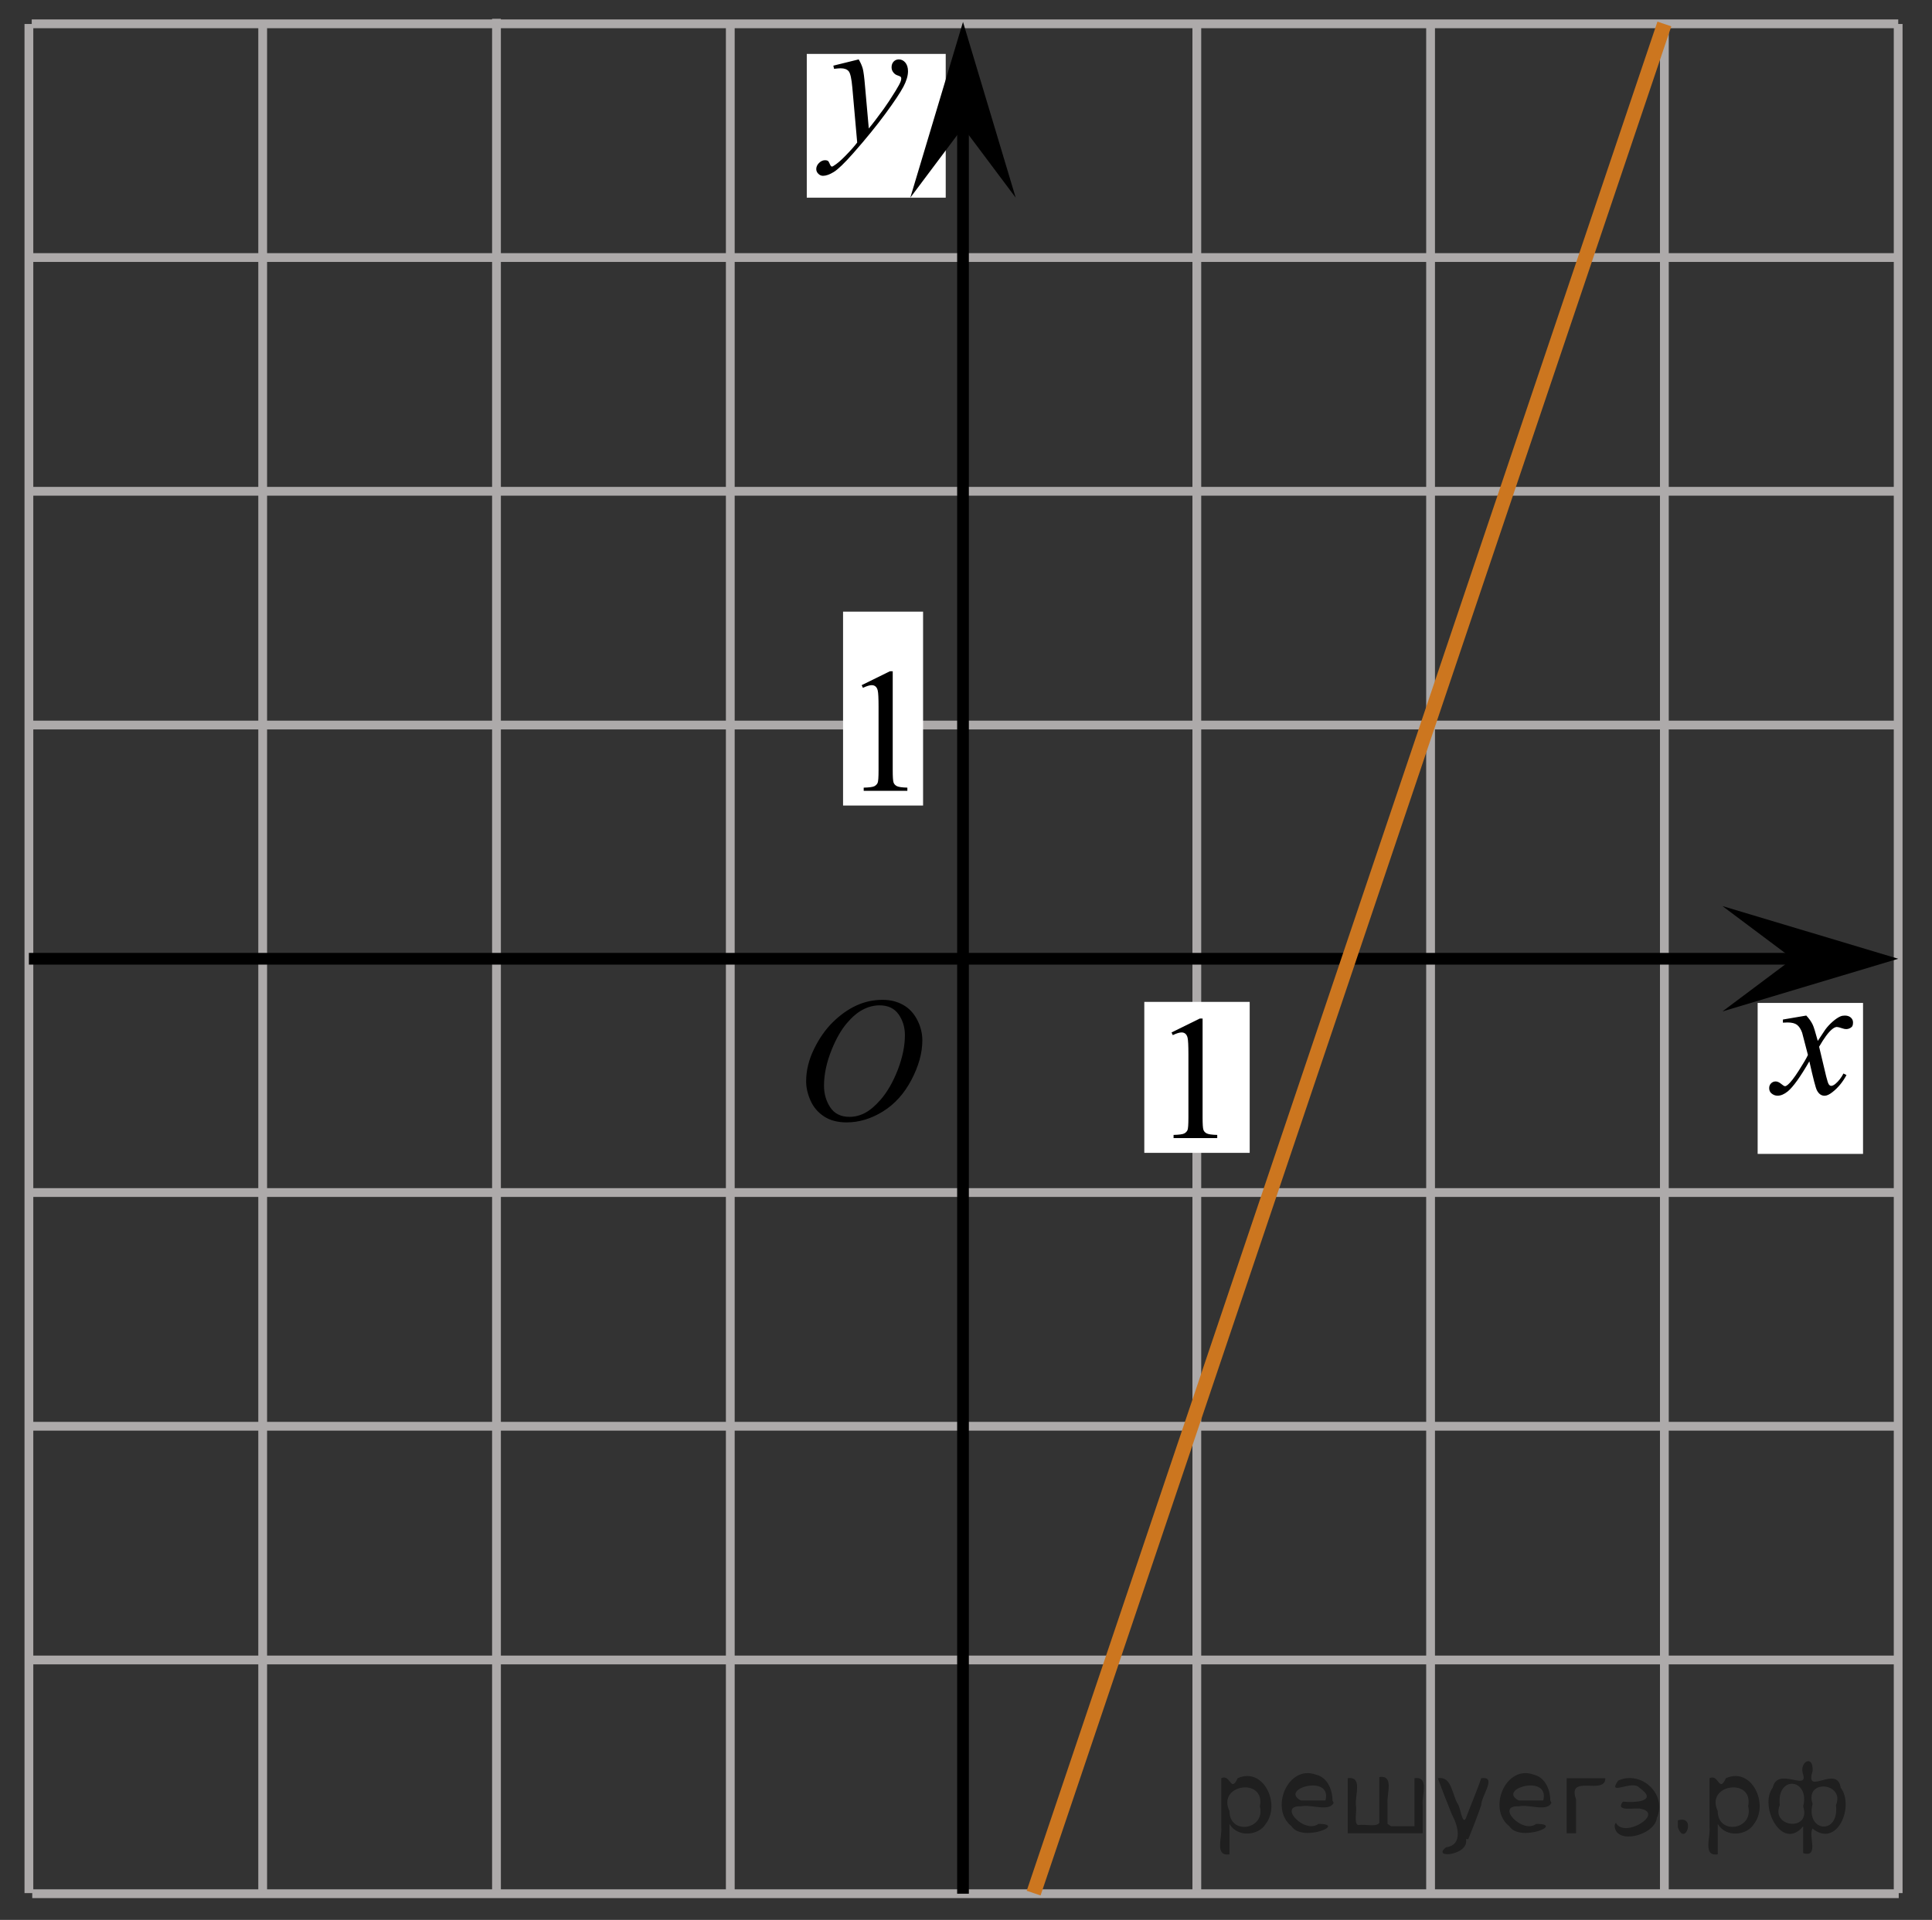 <?xml version="1.0" encoding="utf-8"?>
<!-- Generator: Adobe Illustrator 27.2.0, SVG Export Plug-In . SVG Version: 6.00 Build 0)  -->
<svg version="1.1" id="Слой_1" xmlns="http://www.w3.org/2000/svg" xmlns:xlink="http://www.w3.org/1999/xlink" x="0px" y="0px"
	 width="165px" height="164px" viewBox="0 0 165 164" enable-background="new 0 0 165 164" xml:space="preserve">
<rect x="0" y="0" width="165" height="164" fill="#333333" stroke="none"/>
<line fill="none" stroke="#ADAAAA" stroke-width="0.75" stroke-miterlimit="10" x1="2.711" y1="2.035" x2="162.116" y2="2.035"/>
<line fill="none" stroke="#ADAAAA" stroke-width="0.75" stroke-miterlimit="10" x1="2.711" y1="22" x2="162.116" y2="22"/>
<line fill="none" stroke="#ADAAAA" stroke-width="0.75" stroke-miterlimit="10" x1="2.711" y1="41.966" x2="162.116" y2="41.966"/>
<line fill="none" stroke="#ADAAAA" stroke-width="0.75" stroke-miterlimit="10" x1="2.711" y1="61.934" x2="162.116" y2="61.934"/>
<line fill="none" stroke="#ADAAAA" stroke-width="0.75" stroke-miterlimit="10" x1="52.218" y1="81.899" x2="156.753" y2="81.899"/>
<line fill="none" stroke="#ADAAAA" stroke-width="0.75" stroke-miterlimit="10" x1="2.711" y1="101.869" x2="162.116" y2="101.869"/>
<line fill="none" stroke="#ADAAAA" stroke-width="0.75" stroke-miterlimit="10" x1="2.711" y1="121.833" x2="162.116" y2="121.833"/>
<line fill="none" stroke="#ADAAAA" stroke-width="0.75" stroke-miterlimit="10" x1="42.402" y1="161.757" x2="42.402" y2="1.605"/>
<line fill="none" stroke="#ADAAAA" stroke-width="0.75" stroke-miterlimit="10" x1="62.369" y1="161.712" x2="62.369" y2="2.333"/>
<line fill="none" stroke="#ADAAAA" stroke-width="0.75" stroke-miterlimit="10" x1="102.213" y1="161.712" x2="102.213" y2="2.049"/>
<line fill="none" stroke="#ADAAAA" stroke-width="0.75" stroke-miterlimit="10" x1="122.177" y1="161.712" x2="122.177" y2="2.049"/>
<line fill="none" stroke="#ADAAAA" stroke-width="0.75" stroke-miterlimit="10" x1="142.143" y1="161.712" x2="142.143" y2="2.049"/>
<line fill="none" stroke="#ADAAAA" stroke-width="0.75" stroke-miterlimit="10" x1="162.111" y1="161.712" x2="162.111" y2="2.049"/>
<rect x="72" y="52.249" fill="#FFFFFF" width="6.834" height="16.562"/>
<polygon points="153.11,81.899 147.103,77.399 162.116,81.899 147.103,86.399 "/>
<g>
	<g>
		<g>
			<g>
				<g>
					<g>
						<g>
							<defs>
								<rect id="SVGID_1_" x="65.899" y="81.899" width="16.438" height="17.871"/>
							</defs>
							<clipPath id="SVGID_00000142134755214416638110000004889651881302441604_">
								<use xlink:href="#SVGID_1_"  overflow="visible"/>
							</clipPath>
							<g clip-path="url(#SVGID_00000142134755214416638110000004889651881302441604_)">
								<path d="M75.377,85.407c0.662,0,1.248,0.146,1.758,0.435c0.511,0.287,0.91,0.714,1.199,1.275
									c0.289,0.563,0.437,1.146,0.437,1.754c0,1.07-0.312,2.196-0.933,3.377s-1.435,2.078-2.435,2.696
									c-1,0.62-2.035,0.933-3.104,0.933c-0.771,0-1.414-0.172-1.934-0.516c-0.518-0.342-0.898-0.793-1.146-1.354
									c-0.248-0.562-0.371-1.104-0.371-1.633c0-0.938,0.229-1.857,0.676-2.771c0.445-0.913,0.982-1.676,1.605-2.289
									c0.623-0.611,1.287-1.084,1.992-1.414C73.832,85.572,74.582,85.407,75.377,85.407z M75.127,85.878
									c-0.49,0-0.974,0.123-1.438,0.367c-0.466,0.243-0.935,0.644-1.396,1.194c-0.461,0.554-0.875,1.279-1.244,2.177
									c-0.451,1.104-0.676,2.146-0.676,3.122c0,0.698,0.178,1.317,0.534,1.856c0.358,0.539,0.908,0.81,1.646,0.81
									c0.447,0,0.888-0.11,1.313-0.331c0.431-0.224,0.875-0.603,1.345-1.139c0.584-0.675,1.071-1.535,1.476-2.581
									c0.396-1.046,0.596-2.021,0.596-2.928c0-0.669-0.18-1.263-0.537-1.776C76.384,86.138,75.845,85.878,75.127,85.878z"/>
							</g>
						</g>
					</g>
				</g>
			</g>
		</g>
	</g>
</g>
<g>
	<g>
		<g>
			<g>
				<g>
					<g>
						<g>
							<defs>
								<rect id="SVGID_00000078002667692085673750000004926053239451608502_" x="70.985" y="53.816" width="9.53" height="16.49"/>
							</defs>
							<clipPath id="SVGID_00000148642121634517721100000008168589056645783485_">
								<use xlink:href="#SVGID_00000078002667692085673750000004926053239451608502_"  overflow="visible"/>
							</clipPath>
							<g clip-path="url(#SVGID_00000148642121634517721100000008168589056645783485_)">
								<path d="M73.591,58.527l2.412-1.188h0.239v8.454c0,0.561,0.022,0.91,0.07,1.047c0.045,0.139,0.146,0.244,0.289,0.316
									c0.146,0.072,0.44,0.114,0.891,0.125v0.271h-3.729v-0.27c0.471-0.012,0.771-0.053,0.906-0.12
									c0.139-0.072,0.229-0.168,0.285-0.289c0.053-0.121,0.078-0.48,0.078-1.082v-5.402c0-0.729-0.021-1.196-0.07-1.403
									c-0.035-0.155-0.1-0.271-0.188-0.347c-0.09-0.076-0.197-0.111-0.326-0.111c-0.18,0-0.432,0.077-0.752,0.229L73.591,58.527z"
									/>
							</g>
						</g>
					</g>
				</g>
			</g>
		</g>
	</g>
</g>
<rect x="97.728" y="85.583" fill="#FFFFFF" width="9" height="12.896"/>
<g>
	<g>
		<g>
			<g>
				<g>
					<g>
						<g>
							<defs>
								<rect id="SVGID_00000034052823464838947220000015815883855566450316_" x="97.448" y="83.483" width="9.53" height="16.49"/>
							</defs>
							<clipPath id="SVGID_00000175281397038928145920000012431401353927674508_">
								<use xlink:href="#SVGID_00000034052823464838947220000015815883855566450316_"  overflow="visible"/>
							</clipPath>
							<g clip-path="url(#SVGID_00000175281397038928145920000012431401353927674508_)">
								<path d="M100.054,88.194l2.412-1.188h0.24v8.453c0,0.561,0.022,0.91,0.069,1.047c0.045,0.139,0.146,0.244,0.289,0.316
									c0.146,0.072,0.44,0.114,0.892,0.125v0.271h-3.729v-0.271c0.47-0.012,0.771-0.053,0.905-0.121
									c0.139-0.072,0.229-0.168,0.285-0.289c0.053-0.121,0.078-0.479,0.078-1.082v-5.401c0-0.729-0.021-1.196-0.07-1.403
									c-0.035-0.154-0.1-0.271-0.188-0.347c-0.09-0.076-0.197-0.111-0.326-0.111c-0.18,0-0.432,0.077-0.752,0.229L100.054,88.194z
									"/>
							</g>
						</g>
					</g>
				</g>
			</g>
		</g>
	</g>
</g>
<line fill="none" stroke="#ADAAAA" stroke-width="0.75" stroke-miterlimit="10" x1="2.754" y1="141.798" x2="162.159" y2="141.798"/>
<line fill="none" stroke="#ADAAAA" stroke-width="0.75" stroke-miterlimit="10" x1="2.754" y1="161.764" x2="162.159" y2="161.764"/>
<line fill="none" stroke="#ADAAAA" stroke-width="0.75" stroke-miterlimit="10" x1="2.468" y1="161.712" x2="2.468" y2="2.049"/>
<line fill="none" stroke="#ADAAAA" stroke-width="0.75" stroke-miterlimit="10" x1="22.434" y1="161.712" x2="22.434" y2="2.049"/>
<path fill="none" stroke="#CC761F" stroke-width="1.25" stroke-miterlimit="10" d="M165,0"/>
<path fill="none" stroke="#CC761F" stroke-width="1.25" stroke-miterlimit="10" d="M0,164"/>
<line fill="none" stroke="#000000" stroke-miterlimit="10" x1="2.468" y1="81.899" x2="155.361" y2="81.899"/>
<line fill="none" stroke="#000000" stroke-miterlimit="10" x1="82.244" y1="161.764" x2="82.244" y2="6.5"/>
<line fill="none" stroke="#CC761F" stroke-width="1.25" stroke-miterlimit="10" x1="142.143" y1="2.049" x2="88.277" y2="161.712"/>
<rect x="150.11" y="85.672" fill="#FFFFFF" width="9" height="12.896"/>
<g>
	<g>
		<g>
			<g>
				<g>
					<g>
						<g>
							<defs>
								
									<rect id="SVGID_00000150093285614220214740000016281391206352162488_" x="148.429" y="83.808" width="12.358" height="13.729"/>
							</defs>
							<clipPath id="SVGID_00000051366595507933767290000004415271092829100723_">
								<use xlink:href="#SVGID_00000150093285614220214740000016281391206352162488_"  overflow="visible"/>
							</clipPath>
							<g clip-path="url(#SVGID_00000051366595507933767290000004415271092829100723_)">
								<path d="M154.263,86.751c0.239,0.256,0.422,0.513,0.545,0.769c0.09,0.181,0.233,0.646,0.437,1.396l0.649-0.977
									c0.172-0.232,0.382-0.461,0.627-0.675c0.246-0.214,0.461-0.356,0.647-0.438c0.115-0.051,0.248-0.074,0.392-0.074
									c0.213,0,0.382,0.059,0.507,0.17c0.125,0.113,0.188,0.252,0.188,0.414c0,0.188-0.036,0.313-0.108,0.385
									c-0.14,0.123-0.295,0.187-0.474,0.187c-0.104,0-0.215-0.021-0.331-0.065c-0.229-0.078-0.392-0.117-0.466-0.117
									c-0.116,0-0.262,0.068-0.424,0.206c-0.308,0.256-0.67,0.75-1.092,1.481l0.604,2.539c0.095,0.389,0.173,0.617,0.234,0.693
									c0.063,0.076,0.129,0.111,0.19,0.111c0.104,0,0.226-0.057,0.362-0.17c0.271-0.227,0.5-0.521,0.689-0.885l0.258,0.133
									c-0.312,0.58-0.699,1.063-1.183,1.445c-0.271,0.217-0.498,0.322-0.687,0.322c-0.274,0-0.494-0.152-0.656-0.465
									c-0.104-0.189-0.317-1.018-0.645-2.477c-0.769,1.332-1.381,2.188-1.845,2.571c-0.302,0.244-0.59,0.367-0.87,0.367
									c-0.195,0-0.375-0.068-0.539-0.213c-0.115-0.105-0.177-0.255-0.177-0.437c0-0.162,0.056-0.298,0.162-0.406
									c0.106-0.106,0.239-0.162,0.397-0.162c0.151,0,0.319,0.08,0.502,0.236c0.127,0.11,0.228,0.17,0.295,0.17
									c0.06,0,0.135-0.039,0.229-0.117c0.229-0.188,0.546-0.59,0.942-1.211c0.396-0.619,0.66-1.065,0.783-1.342
									c-0.31-1.193-0.476-1.826-0.494-1.896c-0.112-0.317-0.266-0.546-0.442-0.679c-0.183-0.133-0.448-0.199-0.806-0.199
									c-0.112,0-0.241,0.005-0.395,0.017V87.09L154.263,86.751z"/>
							</g>
						</g>
					</g>
				</g>
			</g>
		</g>
	</g>
</g>
<rect x="68.902" y="4.605" fill="#FFFFFF" width="11.866" height="12.28"/>
<g>
	<g>
		<g>
			<g>
				<g>
					<g>
						<g>
							<defs>
								
									<rect id="SVGID_00000057143717105360718230000014974534591547805058_" x="67.022" y="2.135" width="13.746" height="16.491"/>
							</defs>
							<clipPath id="SVGID_00000070100268955145060430000012684775647272767676_">
								<use xlink:href="#SVGID_00000057143717105360718230000014974534591547805058_"  overflow="visible"/>
							</clipPath>
							<g clip-path="url(#SVGID_00000070100268955145060430000012684775647272767676_)">
								<path d="M73.336,5.074c0.168,0.285,0.282,0.552,0.351,0.801c0.063,0.248,0.127,0.736,0.188,1.465l0.323,3.632
									c0.298-0.354,0.726-0.913,1.285-1.683c0.271-0.374,0.604-0.884,1.004-1.528c0.24-0.394,0.39-0.669,0.44-0.825
									c0.029-0.078,0.043-0.159,0.043-0.243c0-0.056-0.016-0.101-0.051-0.133c-0.035-0.034-0.125-0.075-0.271-0.122
									s-0.269-0.135-0.358-0.26c-0.099-0.126-0.146-0.27-0.146-0.433c0-0.201,0.062-0.363,0.178-0.486
									c0.117-0.123,0.269-0.185,0.442-0.185c0.216,0,0.398,0.09,0.554,0.27c0.151,0.182,0.229,0.429,0.229,0.741
									c0,0.391-0.133,0.833-0.397,1.332c-0.267,0.5-0.774,1.269-1.535,2.3c-0.758,1.033-1.676,2.16-2.754,3.383
									c-0.742,0.841-1.293,1.369-1.649,1.59c-0.358,0.22-0.668,0.329-0.927,0.329c-0.149,0-0.284-0.06-0.399-0.176
									c-0.114-0.113-0.174-0.25-0.174-0.4c0-0.191,0.08-0.366,0.237-0.523c0.16-0.158,0.334-0.234,0.521-0.234
									c0.1,0,0.182,0.021,0.242,0.064c0.041,0.024,0.084,0.095,0.131,0.21c0.048,0.116,0.092,0.193,0.129,0.232
									c0.021,0.022,0.055,0.037,0.09,0.037c0.027,0,0.082-0.024,0.152-0.074c0.271-0.167,0.586-0.435,0.941-0.797
									c0.477-0.482,0.822-0.876,1.053-1.183l-0.414-4.68c-0.066-0.771-0.172-1.242-0.313-1.41
									c-0.141-0.167-0.369-0.251-0.691-0.251c-0.104,0-0.287,0.017-0.557,0.045L71.17,5.608L73.336,5.074z"/>
							</g>
						</g>
					</g>
				</g>
			</g>
		</g>
	</g>
</g>
<polygon points="82.244,10.88 77.744,16.885 82.244,1.874 86.744,16.885 "/>
<g style="stroke:none;fill:#000;fill-opacity:0.4" > <path d="m 105.0,155.9 c 0,0.8 0,1.6 0,2.5 -1.3,0.2 -0.6,-1.5 -0.7,-2.3 0,-1.4 0,-2.8 0,-4.2 0.8,-0.4 0.8,1.3 1.4,0.0 2.2,-1.0 3.7,2.2 2.4,3.9 -0.6,1.0 -2.4,1.2 -3.1,0.0 z m 2.6,-1.6 c 0.5,-2.5 -3.7,-1.9 -2.6,0.4 0.0,2.1 3.1,1.6 2.6,-0.4 z" /> <path d="m 113.9,154.0 c -0.4,0.8 -1.9,0.1 -2.8,0.3 -2.0,-0.1 0.3,2.4 1.5,1.5 2.5,0.0 -1.4,1.6 -2.3,0.2 -1.9,-1.5 -0.3,-5.3 2.1,-4.4 0.9,0.2 1.4,1.2 1.4,2.2 z m -0.7,-0.2 c 0.6,-2.3 -4.0,-1.0 -2.1,0.0 0.7,0 1.4,-0.0 2.1,-0.0 z" /> <path d="m 118.8,156.0 c 0.6,0 1.3,0 2.0,0 0,-1.3 0,-2.7 0,-4.1 1.3,-0.2 0.6,1.5 0.7,2.3 0,0.8 0,1.6 0,2.4 -2.1,0 -4.2,0 -6.4,0 0,-1.5 0,-3.1 0,-4.7 1.3,-0.2 0.6,1.5 0.7,2.3 0.1,0.5 -0.2,1.6 0.2,1.7 0.5,-0.1 1.6,0.2 1.8,-0.2 0,-1.3 0,-2.6 0,-3.9 1.3,-0.2 0.6,1.5 0.7,2.3 0,0.5 0,1.1 0,1.7 z" /> <path d="m 125.2,157.1 c 0.3,1.4 -3.0,1.7 -1.7,0.7 1.5,-0.2 1.0,-1.9 0.5,-2.8 -0.4,-1.0 -0.8,-2.0 -1.2,-3.1 1.2,-0.2 1.2,1.4 1.7,2.2 0.2,0.2 0.4,1.9 0.7,1.2 0.4,-1.1 0.9,-2.2 1.3,-3.4 1.4,-0.2 0.0,1.5 -0.0,2.3 -0.3,0.9 -0.7,1.9 -1.1,2.9 z" /> <path d="m 132.5,154.0 c -0.4,0.8 -1.9,0.1 -2.8,0.3 -2.0,-0.1 0.3,2.4 1.5,1.5 2.5,0.0 -1.4,1.6 -2.3,0.2 -1.9,-1.5 -0.3,-5.3 2.1,-4.4 0.9,0.2 1.4,1.2 1.4,2.2 z m -0.7,-0.2 c 0.6,-2.3 -4.0,-1.0 -2.1,0.0 0.7,0 1.4,-0.0 2.1,-0.0 z" /> <path d="m 133.8,156.6 c 0,-1.5 0,-3.1 0,-4.7 1.1,0 2.2,0 3.3,0 0.0,1.5 -3.3,-0.4 -2.5,1.8 0,0.9 0,1.9 0,2.9 -0.2,0 -0.5,0 -0.7,0 z" /> <path d="m 138.0,155.7 c 0.7,1.4 4.2,-0.8 2.1,-1.2 -0.5,-0.1 -2.2,0.3 -1.5,-0.6 1.0,0.1 3.1,0.0 1.4,-1.2 -0.6,-0.7 -2.8,0.8 -1.8,-0.6 2.0,-0.9 4.2,1.2 3.3,3.2 -0.2,1.5 -3.5,2.3 -3.6,0.7 l 0,-0.1 0,-0.0 0,0 z" /> <path d="m 143.3,155.5 c 1.6,-0.5 0.6,2.3 -0.0,0.6 -0.0,-0.2 0.0,-0.4 0.0,-0.6 z" /> <path d="m 146.7,155.9 c 0,0.8 0,1.6 0,2.5 -1.3,0.2 -0.6,-1.5 -0.7,-2.3 0,-1.4 0,-2.8 0,-4.2 0.8,-0.4 0.8,1.3 1.4,0.0 2.2,-1.0 3.7,2.2 2.4,3.9 -0.6,1.0 -2.4,1.2 -3.1,0.0 z m 2.6,-1.6 c 0.5,-2.5 -3.7,-1.9 -2.6,0.4 0.0,2.1 3.1,1.6 2.6,-0.4 z" /> <path d="m 152.0,154.2 c -0.8,1.9 2.7,2.3 2.0,0.1 0.6,-2.4 -2.3,-2.7 -2.0,-0.1 z m 2.0,4.2 c 0,-0.8 0,-1.6 0,-2.4 -1.8,2.2 -3.8,-1.7 -2.6,-3.3 0.4,-1.8 3.0,0.3 2.6,-1.1 -0.4,-1.1 0.9,-1.8 0.8,-0.3 -0.7,2.2 2.1,-0.6 2.4,1.4 1.2,1.6 -0.3,5.2 -2.4,3.5 -0.4,0.6 0.6,2.5 -0.8,2.1 z m 2.8,-4.2 c 0.8,-1.9 -2.7,-2.3 -2.0,-0.1 -0.6,2.4 2.3,2.7 2.0,0.1 z" /> </g></svg>

<!--File created and owned by https://sdamgia.ru. Copying is prohibited. All rights reserved.-->
